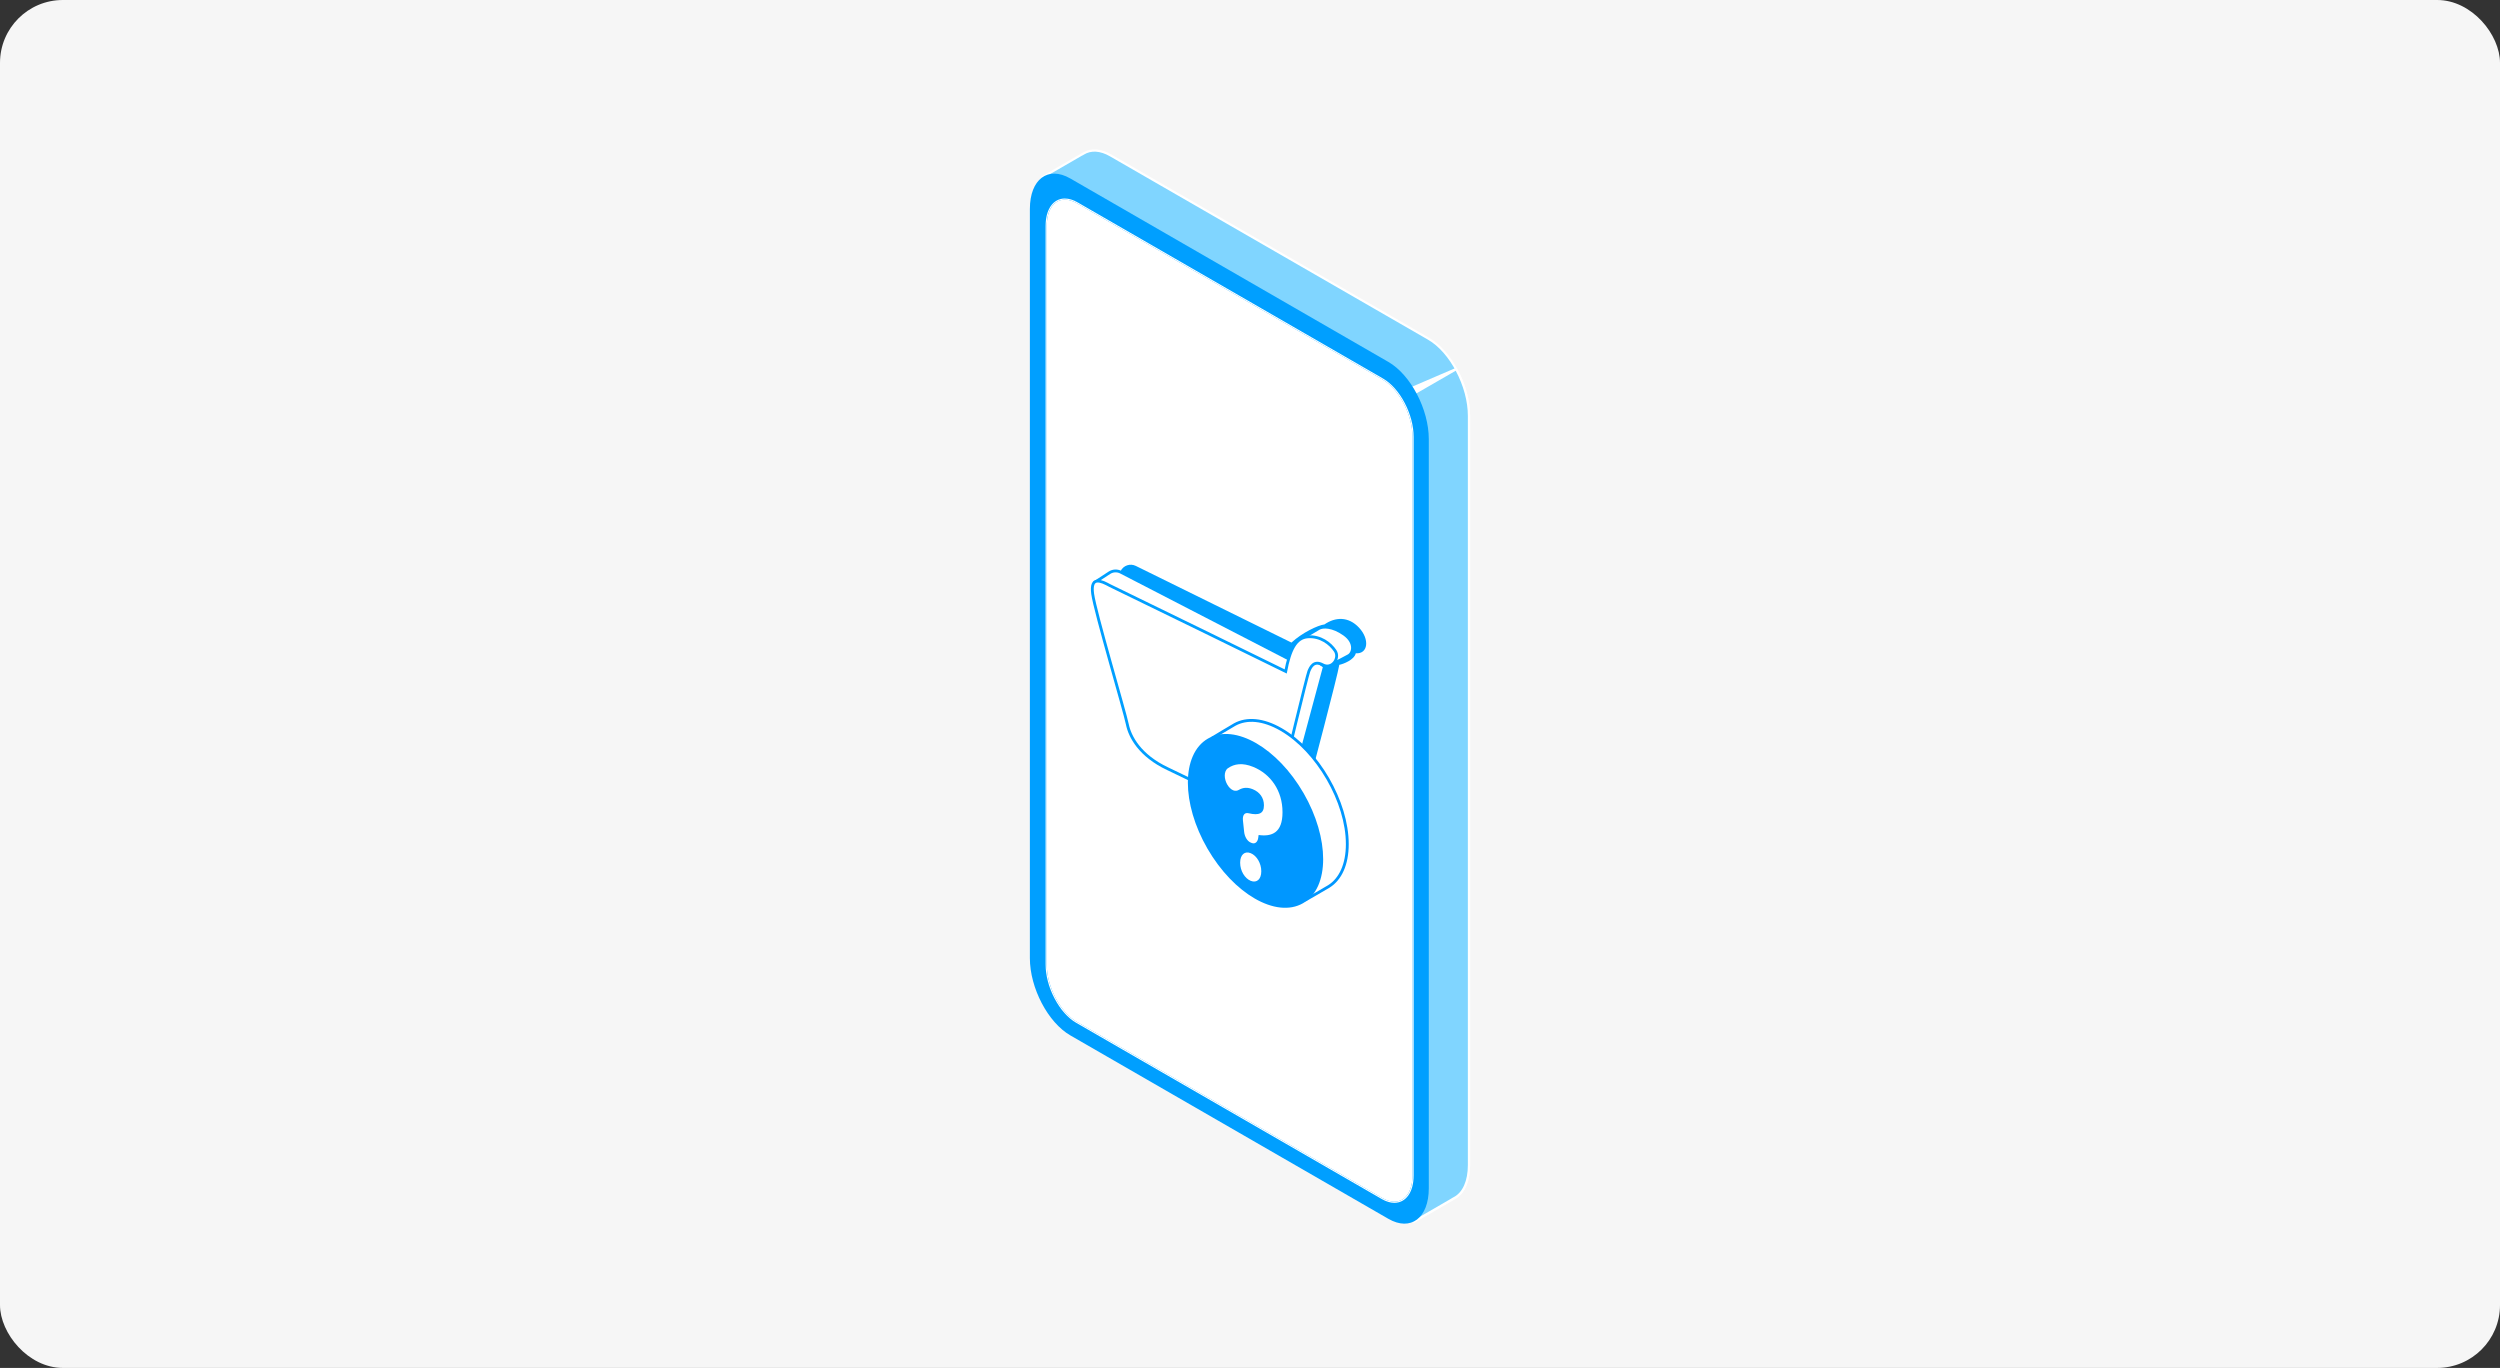 <svg width="318" height="174" viewBox="0 0 318 174" fill="none" xmlns="http://www.w3.org/2000/svg">
<rect x="0" y="0" width="318" height="174" fill="#333333" stroke="none"/>
<rect width="318" height="174" rx="8" fill="#F6F6F6"/>
<path d="M181.704 43.084L141.249 19.752C139.918 18.985 138.711 18.966 137.801 19.544V19.534L132.724 22.471L136.129 23.105C136.12 23.281 136.11 23.456 136.11 23.641V118.93C136.11 122.715 138.412 127.11 141.254 128.745L181.141 151.75C180.776 152.887 180.004 155.283 180.004 155.283L184.968 152.408C186.119 151.816 186.853 150.334 186.853 148.198V52.898C186.853 49.114 184.551 44.718 181.709 43.084H181.704Z" fill="#80D5FF"/>
<path d="M179.748 155.596L179.862 155.236C179.862 155.236 180.591 152.977 180.961 151.816L141.178 128.872C138.303 127.215 135.964 122.753 135.964 118.93V23.636C135.964 23.494 135.968 23.356 135.978 23.224L132.316 22.542L137.906 19.311V19.321C138.877 18.805 140.084 18.913 141.33 19.633L181.785 42.966C184.66 44.623 187 49.085 187 52.908V148.202C187 150.168 186.379 151.674 185.295 152.394L185.266 152.413C185.2 152.456 185.129 152.498 185.058 152.536L185.044 152.546L179.753 155.61L179.748 155.596ZM133.136 22.399L136.281 22.987L136.271 23.115C136.262 23.295 136.252 23.46 136.252 23.64V118.93C136.252 122.663 138.526 127.011 141.325 128.621L181.311 151.684L181.278 151.792C181.003 152.654 180.487 154.255 180.26 154.966L184.646 152.427L184.627 152.418L184.902 152.276C186.053 151.684 186.711 150.196 186.711 148.193V52.898C186.711 49.166 184.437 44.818 181.638 43.207L141.178 19.88C139.952 19.174 138.782 19.098 137.877 19.666L137.702 19.776V19.756L133.136 22.395V22.399Z" fill="white"/>
<path d="M136.105 118.93C136.105 122.715 138.407 127.11 141.249 128.749L181.136 151.755C180.771 152.891 179.999 155.288 179.999 155.288L184.963 152.413C186.114 151.821 186.848 150.338 186.848 148.197V52.898C186.848 50.923 186.218 48.787 185.214 46.959L136.105 75.274V118.926V118.93Z" fill="#80D5FF"/>
<path d="M179.748 155.596L179.862 155.236C179.862 155.236 180.592 152.977 180.961 151.816L141.179 128.872C138.304 127.215 135.964 122.753 135.964 118.93V75.193L136.035 75.151L179.673 49.166L185.271 46.76L185.342 46.888C186.408 48.83 186.995 50.961 186.995 52.894V148.188C186.995 150.154 186.38 151.66 185.29 152.38L185.262 152.399C185.196 152.442 185.124 152.484 185.053 152.522L185.039 152.532L179.748 155.596ZM136.253 75.364V118.935C136.253 122.668 138.526 127.016 141.326 128.626L181.312 151.688L181.278 151.797C181.004 152.659 180.487 154.26 180.26 154.971L184.646 152.432H184.627L184.902 152.28C186.053 151.688 186.711 150.201 186.711 148.198V52.898C186.711 51.056 186.162 49.024 185.167 47.158L136.262 75.359L136.253 75.364Z" fill="white"/>
<path d="M176.599 155.033L136.144 131.7C133.302 130.061 131 125.666 131 121.881V26.587C131 22.802 133.302 21.064 136.144 22.703L176.599 46.035C179.441 47.674 181.743 52.069 181.743 55.854V151.149C181.743 154.933 179.441 156.671 176.599 155.033Z" fill="#009FFF"/>
<path d="M175.846 152.399L136.973 129.981C134.86 128.763 133.15 125.495 133.15 122.686V28.737C133.15 25.923 134.86 24.63 136.973 25.852L175.846 48.27C177.958 49.488 179.668 52.756 179.668 55.565V149.505C179.668 152.318 177.958 153.611 175.846 152.394V152.399Z" fill="white"/>
<path d="M135.457 25.393C135.921 25.393 136.438 25.54 136.973 25.853L175.846 48.271C177.958 49.488 179.668 52.756 179.668 55.565V149.505C179.668 151.599 178.721 152.849 177.362 152.849C176.897 152.849 176.381 152.702 175.841 152.39L136.968 129.972C134.856 128.754 133.146 125.486 133.146 122.677V28.737C133.146 26.644 134.093 25.393 135.453 25.393M135.453 25.247C134.728 25.247 134.112 25.573 133.672 26.194C133.231 26.814 132.999 27.691 132.999 28.733V122.682C132.999 124.065 133.402 125.595 134.136 126.997C134.87 128.399 135.85 129.503 136.897 130.104L175.77 152.522C176.319 152.84 176.855 153.001 177.362 153.001C178.086 153.001 178.702 152.674 179.142 152.053C179.583 151.433 179.815 150.557 179.815 149.51V55.57C179.815 54.187 179.412 52.657 178.678 51.255C177.944 49.853 176.964 48.749 175.917 48.148L137.049 25.73C136.499 25.412 135.964 25.251 135.457 25.251L135.453 25.247Z" fill="white"/>
<path d="M142.543 72.633L142.45 72.817C149.025 82.505 162.531 101.817 163.958 101.565C165.742 101.25 166.266 100.516 166.476 99.781C166.686 99.047 170.148 85.932 170.358 84.568C170.883 84.463 172.247 83.939 172.457 83.099C174.03 83.204 174.24 81.316 172.876 79.847C171.512 78.378 169.834 78.483 168.47 79.427C167.63 79.532 165.637 80.477 164.273 81.736L144.472 71.983C143.76 71.632 142.898 71.922 142.543 72.633Z" fill="#009FFF"/>
<path d="M167.736 79.952C167.211 80.267 165.847 81.106 165.742 81.106V83.414L169.729 84.254C170.044 84.254 170.883 83.729 171.513 83.414C172.142 83.1 172.457 81.736 170.988 80.686C169.519 79.637 168.26 79.637 167.736 79.952Z" fill="white" stroke="#009FFF" stroke-width="0.361"/>
<path d="M141.117 72.857L139.408 73.972L163.12 86.667L164.379 85.303L163.959 83.834L142.569 72.784C142.107 72.545 141.552 72.573 141.117 72.857Z" fill="white" stroke="#009FFF" stroke-width="0.361"/>
<path d="M164.134 100.914L168.471 84.778L166.372 83.414C166.092 84.114 165.47 85.596 165.218 85.932C164.966 86.268 163.574 93.906 162.91 97.683L161.021 102.929L163.348 101.849C163.735 101.669 164.023 101.326 164.134 100.914Z" fill="white" stroke="#009FFF" stroke-width="0.361" stroke-linejoin="round"/>
<path d="M138.988 75.546C138.674 73.237 140.038 73.867 141.192 74.496C147.731 77.679 161.357 84.317 163.539 85.408C164.064 82.68 164.798 81.106 166.372 81.001C167.946 80.896 169.205 81.841 169.834 82.785C170.464 83.729 169.414 85.198 168.26 84.568C167.106 83.939 166.687 84.883 166.477 85.408C166.267 85.932 163.434 97.578 162.7 100.831C161.965 104.083 158.923 103.034 158.188 102.614C157.454 102.195 152.103 99.467 148.536 97.788C144.969 96.109 143.71 93.696 143.395 92.123C143.08 90.549 139.303 77.854 138.988 75.546Z" fill="white" stroke="#009FFF" stroke-width="0.361"/>
<path d="M154.199 93.868C154.199 93.868 156.68 92.368 157.059 92.159C158.578 91.319 160.658 91.462 162.952 92.786C167.604 95.471 171.376 102.002 171.376 107.372C171.376 109.98 170.486 111.835 169.037 112.747C168.667 112.98 166.074 114.467 166.074 114.467" fill="white"/>
<path d="M154.199 93.868C154.199 93.868 156.68 92.368 157.059 92.159C158.578 91.319 160.658 91.462 162.952 92.786C167.604 95.471 171.376 102.002 171.376 107.372C171.376 109.98 170.486 111.835 169.037 112.747C168.667 112.98 166.074 114.467 166.074 114.467" stroke="#0097FF" stroke-width="0.361" stroke-linecap="round" stroke-linejoin="round"/>
<path d="M165.658 114.73C168.948 112.831 168.948 106.674 165.658 100.978C162.368 95.281 157.034 92.203 153.744 94.102C150.454 96 150.454 102.157 153.744 107.854C157.034 113.55 162.368 116.629 165.658 114.73Z" fill="#0097FF" stroke="#0097FF" stroke-width="0.361" stroke-linecap="round" stroke-linejoin="round"/>
<path d="M159.091 107.176C158.644 106.994 158.32 106.412 158.258 105.835L158.103 104.382C158.026 103.676 158.319 103.324 158.813 103.443C160.157 103.763 160.772 103.462 160.772 102.458V102.418C160.772 101.497 160.248 100.753 159.353 100.39C158.689 100.121 158.119 100.155 157.563 100.483C157.379 100.592 157.131 100.634 156.869 100.529C156.282 100.291 155.789 99.436 155.789 98.659C155.789 98.27 155.913 97.91 156.191 97.717C157.008 97.148 158.043 96.996 159.4 97.546C161.622 98.447 163.134 100.574 163.134 103.295V103.336C163.134 105.933 161.777 106.446 160.095 106.213L160.048 106.562C159.986 107.069 159.662 107.409 159.215 107.226L159.091 107.176ZM159.091 108.525C159.862 108.838 160.434 109.827 160.434 110.808V110.848C160.434 111.83 159.863 112.356 159.091 112.042C158.32 111.73 157.749 110.74 157.749 109.76V109.719C157.749 108.737 158.32 108.211 159.091 108.525Z" fill="white"/>
</svg>
